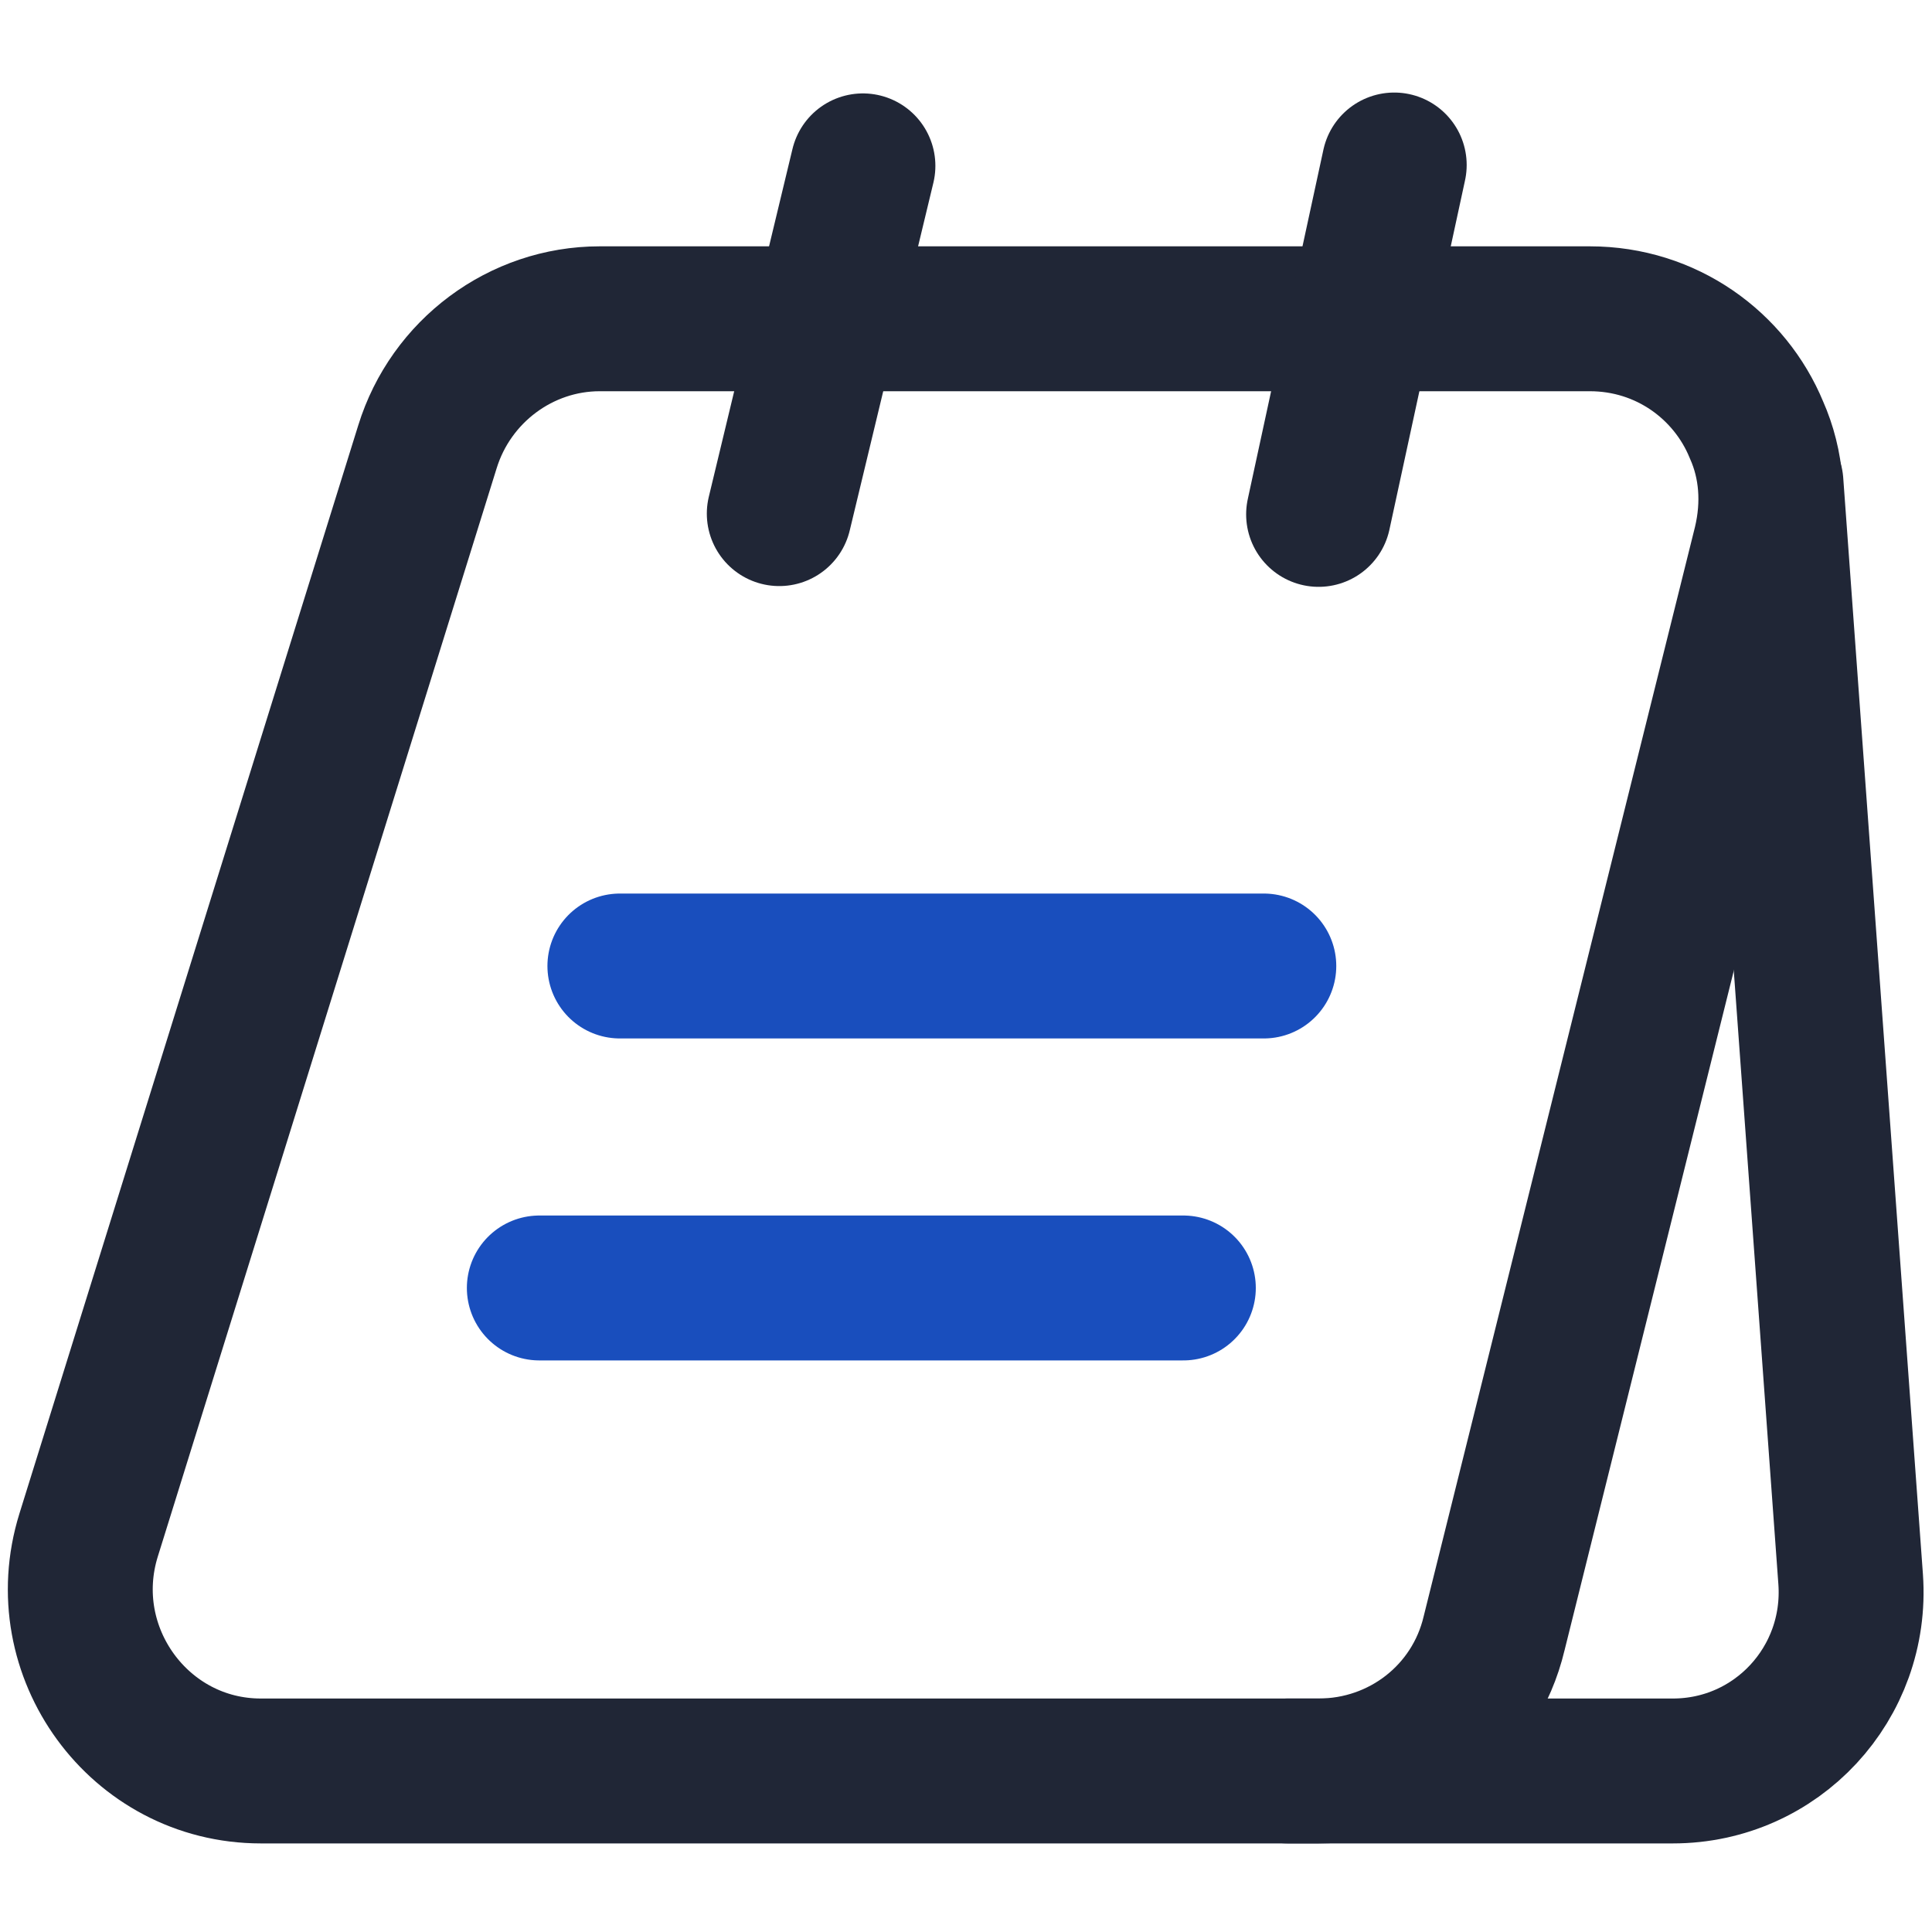 <?xml version="1.0" encoding="UTF-8"?> <svg xmlns="http://www.w3.org/2000/svg" width="20" height="20" viewBox="0 0 20 20" fill="none"><path d="M18.275 5.633L15.467 16.908C15.267 17.75 14.517 18.333 13.65 18.333H2.7C1.442 18.333 0.542 17.1 0.917 15.892L4.425 4.625C4.667 3.842 5.392 3.3 6.208 3.3H16.458C17.25 3.3 17.908 3.783 18.183 4.45C18.342 4.808 18.375 5.217 18.275 5.633Z" stroke="#202636" stroke-width="1.5" stroke-miterlimit="10"></path><path d="M13.333 18.333H17.317C18.392 18.333 19.233 17.425 19.158 16.35L18.333 5" stroke="#202636" stroke-width="1.5" stroke-miterlimit="10" stroke-linecap="round" stroke-linejoin="round"></path><path d="M8.067 5.317L8.933 1.717" stroke="#202636" stroke-width="1.5" stroke-miterlimit="10" stroke-linecap="round" stroke-linejoin="round"></path><path d="M13.65 5.325L14.433 1.708" stroke="#202636" stroke-width="1.5" stroke-miterlimit="10" stroke-linecap="round" stroke-linejoin="round"></path><path d="M6.417 10H13.083" stroke="#194EBD" stroke-width="1.5" stroke-miterlimit="10" stroke-linecap="round" stroke-linejoin="round"></path><path d="M5.583 13.333H12.25" stroke="#194EBD" stroke-width="1.5" stroke-miterlimit="10" stroke-linecap="round" stroke-linejoin="round"></path></svg> 